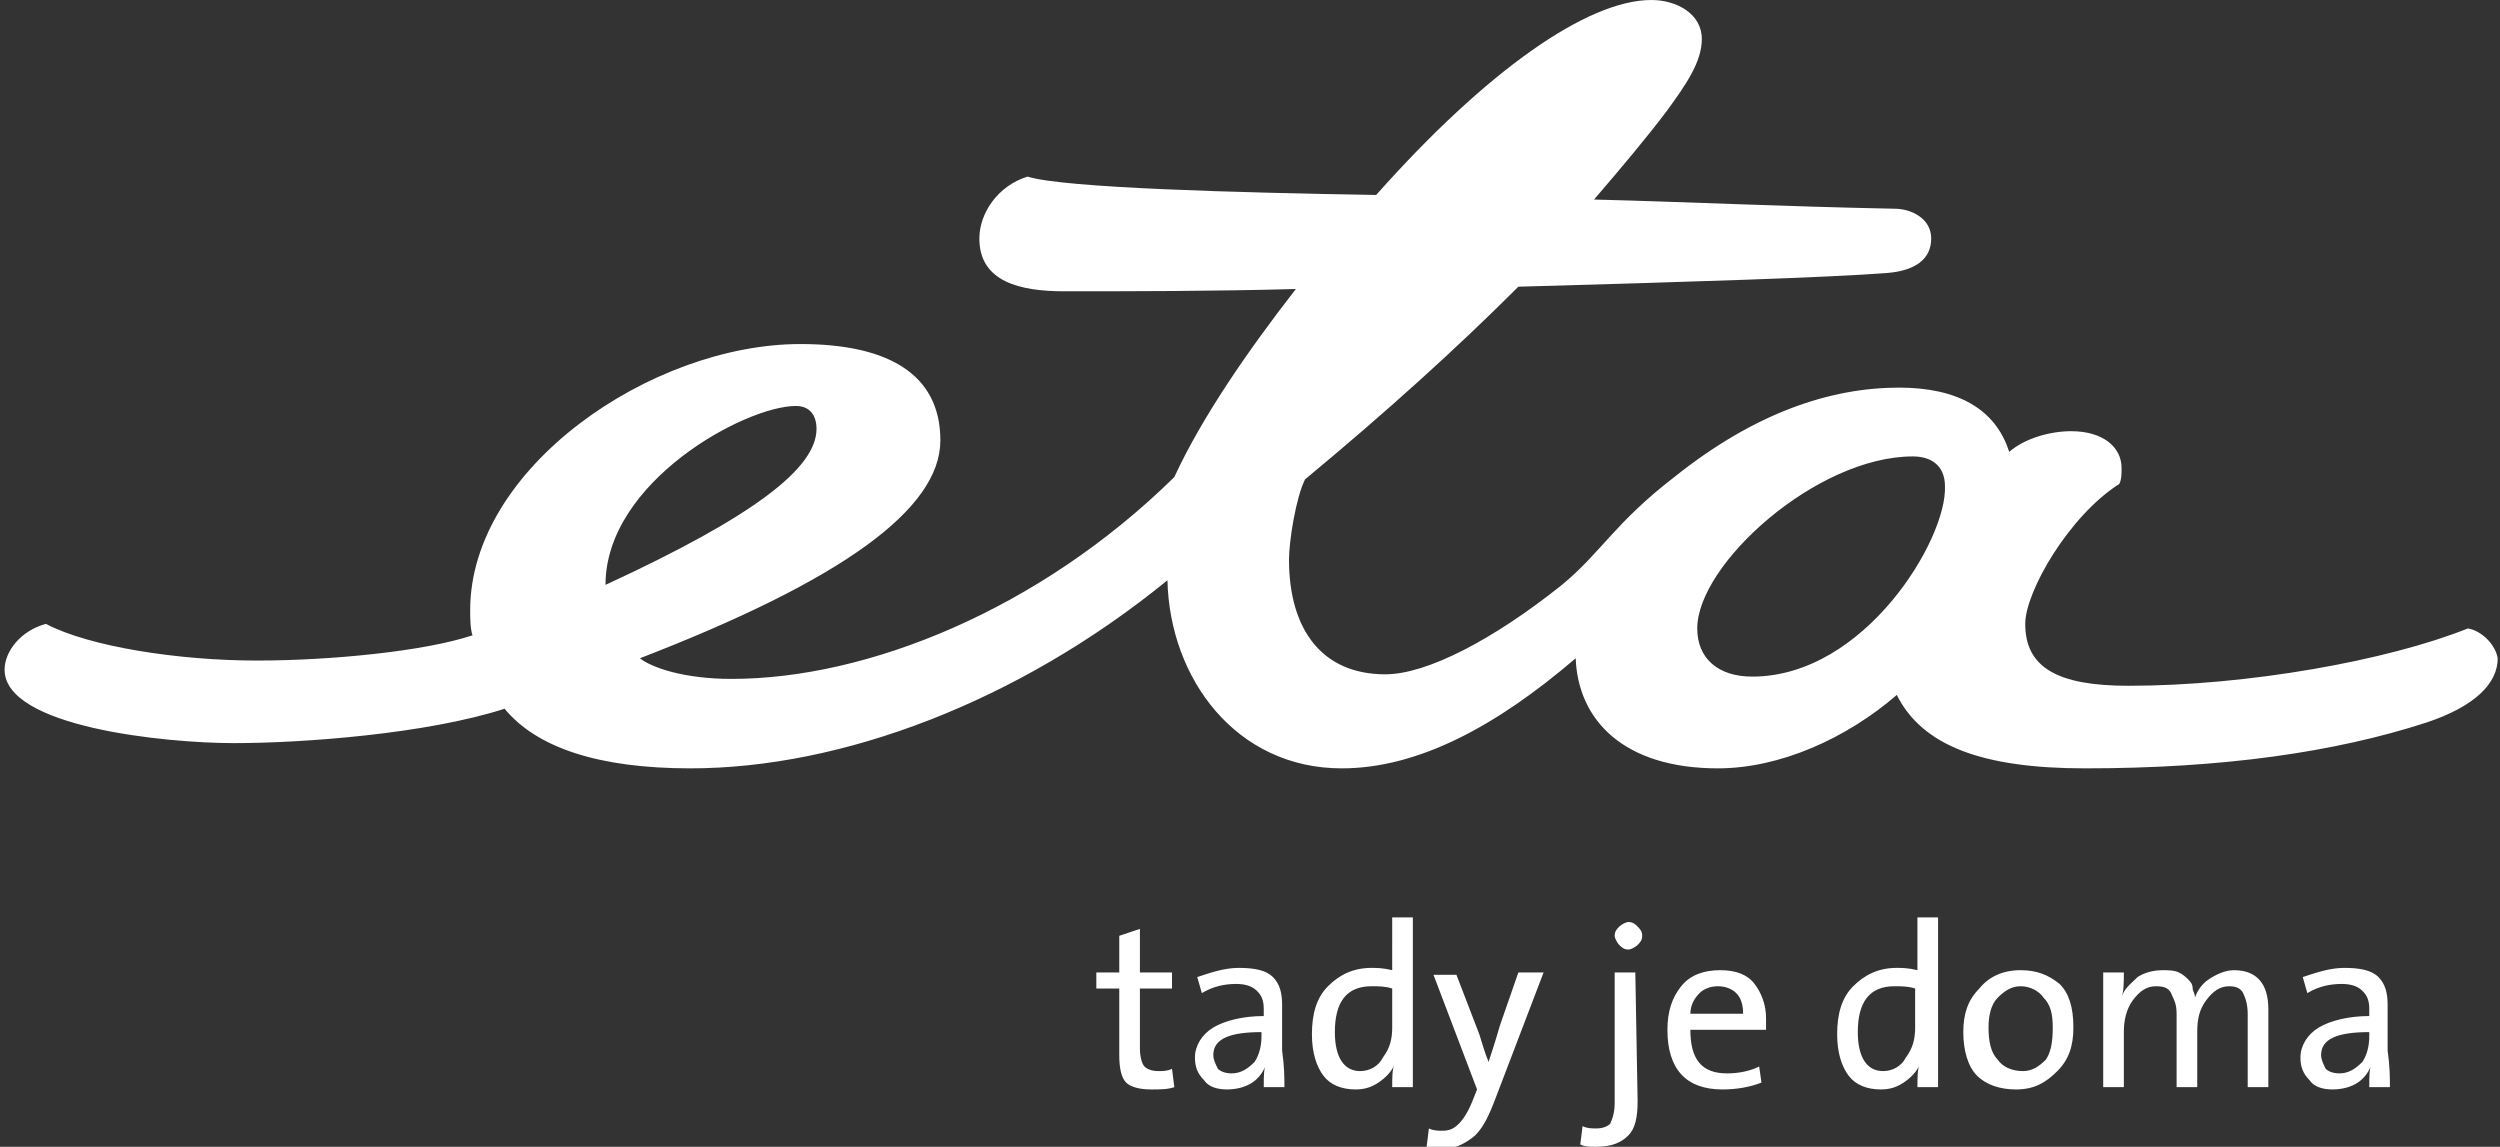 <?xml version="1.0" encoding="utf-8"?>
<!-- Generator: Adobe Illustrator 27.8.1, SVG Export Plug-In . SVG Version: 6.00 Build 0)  -->
<svg version="1.1" id="Vrstva_1" xmlns="http://www.w3.org/2000/svg" xmlns:xlink="http://www.w3.org/1999/xlink" x="0px" y="0px"
	 viewBox="0 0 109 50" style="enable-background:new 0 0 109 50;" xml:space="preserve">
<rect x="0" y="0" width="109" height="50" fill="#333333" stroke="none"/>
<style type="text/css">
	.st0{fill-rule:evenodd;clip-rule:evenodd;fill:#FFFFFF;}
	.st1{fill:#FFFFFF;}
</style>
<g>
	<path class="st0" d="M76.4,29.5c-1.5,0-2.4-0.8-2.4-2.1c0-2.8,5.2-7.5,9.4-7.5c0.8,0,1.4,0.4,1.4,1.3
		C84.9,23.5,81.3,29.5,76.4,29.5z M34.7,17.7c0.6,0,0.9,0.4,0.9,1c0,1.7-2.7,3.8-9.2,6.8C26.4,21,32.5,17.7,34.7,17.7z M107.6,27.4
		c-3.5,1.4-9.6,2.5-14.8,2.5c-3.1,0-4.5-0.8-4.5-2.7c0-1.4,1.9-4.7,4.1-6.1c0.1-0.2,0.1-0.4,0.1-0.7c0-0.9-0.8-1.6-2.2-1.6
		c-0.9,0-2,0.3-2.7,0.9c-0.6-1.9-2.3-2.8-4.8-2.8c-3,0-6.3,1.1-9.8,3.9c-2.6,2-3.2,3.3-4.9,4.7c-3,2.4-5.9,3.9-7.7,3.9
		c-2.8,0-4.2-2-4.2-5c0-0.8,0.3-2.7,0.7-3.5c3.5-2.9,6.6-5.7,9.3-8.4c7.2-0.2,13.6-0.4,16.1-0.6c1.2-0.1,1.9-0.6,1.9-1.5
		c0-0.9-0.9-1.3-1.6-1.3C77.6,9,73.5,8.8,69.5,8.7c1.2-1.4,2.3-2.7,3.2-3.9c0.8-1.1,1.5-2.1,1.5-3.1c0-1.1-1.1-1.7-2.2-1.7
		C69.2,0,64.8,3.1,60,8.5c-6-0.1-13.6-0.3-15.2-0.8c-1.3,0.4-2.1,1.6-2.1,2.7c0,1.9,1.8,2.3,3.7,2.3c3,0,6.5,0,10.1-0.1
		c-2.1,2.7-4.1,5.6-5.3,8.2c-5.9,5.8-13.4,8.8-19.3,8.8c-2.1,0-3.5-0.5-4-0.9c8.8-3.4,13.1-6.5,13.1-9.5c0-2.9-2.3-4.2-6.1-4.2
		c-6.5,0-14.4,5.4-14.4,11.6c0,0.3,0,0.8,0.1,1.1c-2.1,0.7-6.2,1.1-9.4,1.1c-3.4,0-7.3-0.6-9.2-1.6c-1.1,0.3-1.8,1.2-1.8,2
		c0,2.5,7,3.2,10,3.2c3,0,8.4-0.4,11.8-1.5c1.4,1.7,4.1,2.6,8.1,2.6c6.6,0,14.3-2.9,20.8-8.2c0.1,4.3,3,8.2,7.6,8.2
		c3.3,0,6.7-1.8,10.2-4.8c0.1,2.7,2.1,4.8,6.2,4.8c2.7,0,5.6-1.3,7.8-3.2c1.1,2.2,3.7,3.2,8.2,3.2c6,0,10.9-0.7,14.9-2
		c2.1-0.7,3.1-1.7,3.1-2.8C108.8,28.1,108.2,27.5,107.6,27.4z"/>
	<path class="st1" d="M103.3,45.2V45c-1.4,0-2.1,0.3-2.1,1c0,0.2,0.1,0.4,0.2,0.6c0.1,0.1,0.3,0.2,0.6,0.2c0.4,0,0.7-0.2,1-0.5
		C103.2,46,103.3,45.6,103.3,45.2z M104.2,47.4h-0.9c0-0.5,0-0.8,0.1-1h0c-0.1,0.3-0.3,0.6-0.6,0.8c-0.3,0.2-0.7,0.3-1.1,0.3
		c-0.4,0-0.8-0.1-1-0.4c-0.3-0.3-0.4-0.6-0.4-1c0-0.5,0.3-1,0.8-1.3c0.5-0.3,1.3-0.5,2.2-0.5v-0.3c0-0.4-0.1-0.6-0.3-0.8
		c-0.2-0.2-0.5-0.3-0.9-0.3c-0.5,0-1,0.1-1.5,0.4l-0.2-0.7c0.6-0.2,1.2-0.4,1.8-0.4c0.7,0,1.2,0.1,1.5,0.4c0.3,0.3,0.4,0.7,0.4,1.2
		v2C104.2,46.5,104.2,47,104.2,47.4z M98.9,47.4H98v-3.2c0-0.4-0.1-0.7-0.2-0.9c-0.1-0.2-0.3-0.3-0.6-0.3c-0.4,0-0.7,0.2-1,0.6
		c-0.3,0.4-0.4,0.8-0.4,1.4v2.4h-0.9v-3.2c0-0.4-0.1-0.6-0.2-0.8C94.6,43.1,94.4,43,94,43c-0.4,0-0.7,0.2-1,0.6
		c-0.3,0.4-0.4,0.9-0.4,1.4v2.4h-0.9v-5h0.9c0,0.4,0,0.8-0.1,1.1l0,0c0.1-0.4,0.4-0.6,0.7-0.9c0.3-0.2,0.7-0.3,1.1-0.3
		c0.2,0,0.5,0,0.7,0.1c0.2,0.1,0.3,0.2,0.4,0.3c0.1,0.1,0.2,0.2,0.2,0.4c0,0.1,0.1,0.2,0.1,0.4c0.1-0.3,0.3-0.6,0.6-0.8
		c0.3-0.2,0.7-0.4,1.1-0.4c1,0,1.5,0.6,1.5,1.7L98.9,47.4L98.9,47.4z M89.5,44.8c0-0.6-0.1-1-0.4-1.3c-0.2-0.3-0.6-0.5-1-0.5
		c-0.4,0-0.7,0.2-1,0.5c-0.3,0.3-0.4,0.8-0.4,1.3c0,0.6,0.1,1.1,0.4,1.4c0.2,0.3,0.6,0.5,1.1,0.5c0.4,0,0.7-0.2,1-0.5
		C89.4,45.9,89.5,45.5,89.5,44.8z M90.4,44.8c0,0.8-0.2,1.4-0.7,1.9c-0.5,0.5-1,0.8-1.8,0.8c-0.7,0-1.3-0.2-1.7-0.6
		c-0.4-0.4-0.6-1.1-0.6-1.9c0-0.8,0.2-1.4,0.7-1.9c0.4-0.5,1-0.8,1.8-0.8c0.7,0,1.2,0.2,1.7,0.6C90.2,43.3,90.4,43.9,90.4,44.8z
		 M83.5,44.8v-1.7C83.2,43,82.9,43,82.6,43c-1.1,0-1.6,0.7-1.6,2c0,1.1,0.4,1.7,1.1,1.7c0.4,0,0.8-0.2,1-0.6
		C83.4,45.7,83.5,45.3,83.5,44.8z M84.5,47.4h-0.9c0-0.4,0-0.8,0.1-1l0,0c-0.1,0.3-0.4,0.6-0.7,0.8c-0.3,0.2-0.6,0.3-1,0.3
		c-0.6,0-1.1-0.2-1.4-0.6c-0.3-0.4-0.5-1-0.5-1.8c0-0.9,0.2-1.6,0.7-2.1c0.5-0.5,1.1-0.8,1.9-0.8c0.2,0,0.5,0,0.9,0.1V40h0.9
		L84.5,47.4L84.5,47.4z M76,44.2c0-0.4-0.1-0.7-0.3-0.9c-0.2-0.2-0.5-0.3-0.8-0.3c-0.3,0-0.6,0.1-0.8,0.3c-0.2,0.2-0.4,0.5-0.4,0.9
		H76z M77,44.4c0,0.1,0,0.3,0,0.5h-3.3c0,1.3,0.5,1.9,1.6,1.9c0.5,0,1-0.1,1.4-0.3l0.1,0.7c-0.5,0.2-1.1,0.3-1.7,0.3
		c-1.6,0-2.4-0.9-2.4-2.6c0-0.8,0.2-1.4,0.6-1.9c0.4-0.5,1-0.7,1.7-0.7c0.7,0,1.2,0.2,1.5,0.6C76.8,43.3,77,43.8,77,44.4z M71.4,48
		c0,0.7-0.1,1.2-0.4,1.5c-0.3,0.3-0.7,0.5-1.4,0.5c-0.3,0-0.5,0-0.7-0.1l0.1-0.8c0.2,0.1,0.4,0.1,0.6,0.1c0.3,0,0.5-0.1,0.6-0.2
		c0.1-0.2,0.2-0.5,0.2-0.9v-5.7h0.9L71.4,48L71.4,48z M71.6,40.8c0,0.2-0.1,0.3-0.2,0.4c-0.1,0.1-0.3,0.2-0.4,0.2
		c-0.2,0-0.3-0.1-0.4-0.2c-0.1-0.1-0.2-0.3-0.2-0.4c0-0.2,0.1-0.3,0.2-0.4c0.1-0.1,0.3-0.2,0.4-0.2c0.2,0,0.3,0.1,0.4,0.2
		C71.5,40.5,71.6,40.6,71.6,40.8z M67.3,42.4l-2.1,5.5c-0.3,0.8-0.6,1.4-1,1.7c-0.4,0.3-0.8,0.5-1.4,0.5c-0.2,0-0.4,0-0.6-0.1
		l0.1-0.8c0.2,0.1,0.4,0.1,0.6,0.1c0.3,0,0.5-0.1,0.7-0.3c0.2-0.2,0.4-0.5,0.6-1l0.2-0.5l-1.9-5h1l1,2.6c0.1,0.3,0.2,0.7,0.4,1.2h0
		c0.1-0.3,0.3-0.9,0.5-1.6l0.8-2.3H67.3z M60.7,44.8v-1.7C60.4,43,60.1,43,59.8,43c-1.1,0-1.6,0.7-1.6,2c0,1.1,0.4,1.7,1.1,1.7
		c0.4,0,0.8-0.2,1-0.6C60.6,45.7,60.7,45.3,60.7,44.8z M61.6,47.4h-0.9c0-0.4,0-0.8,0.1-1l0,0c-0.1,0.3-0.4,0.6-0.7,0.8
		c-0.3,0.2-0.6,0.3-1,0.3c-0.6,0-1.1-0.2-1.4-0.6c-0.3-0.4-0.5-1-0.5-1.8c0-0.9,0.2-1.6,0.7-2.1c0.5-0.5,1.1-0.8,1.9-0.8
		c0.2,0,0.5,0,0.9,0.1V40h0.9L61.6,47.4L61.6,47.4z M55,45.2V45c-1.4,0-2.1,0.3-2.1,1c0,0.2,0.1,0.4,0.2,0.6
		c0.1,0.1,0.3,0.2,0.6,0.2c0.4,0,0.7-0.2,1-0.5C54.9,46,55,45.6,55,45.2z M56,47.4h-0.9c0-0.5,0-0.8,0.1-1h0
		c-0.1,0.3-0.3,0.6-0.6,0.8c-0.3,0.2-0.7,0.3-1.1,0.3c-0.4,0-0.8-0.1-1-0.4c-0.3-0.3-0.4-0.6-0.4-1c0-0.5,0.3-1,0.8-1.3
		c0.5-0.3,1.3-0.5,2.2-0.5v-0.3c0-0.4-0.1-0.6-0.3-0.8c-0.2-0.2-0.5-0.3-0.9-0.3c-0.5,0-1,0.1-1.5,0.4l-0.2-0.7
		c0.6-0.2,1.2-0.4,1.8-0.4c0.7,0,1.2,0.1,1.5,0.4c0.3,0.3,0.4,0.7,0.4,1.2v2C56,46.5,56,47,56,47.4z M51.2,47.4
		c-0.3,0.1-0.6,0.1-1,0.1c-0.5,0-0.9-0.1-1.1-0.3c-0.2-0.2-0.3-0.6-0.3-1.2v-2.9h-1v-0.7h1v-1.6l0.9-0.3v1.9h1.4v0.7h-1.4v2.6
		c0,0.4,0.1,0.7,0.2,0.8c0.1,0.1,0.3,0.2,0.6,0.2c0.2,0,0.4,0,0.6-0.1L51.2,47.4z"/>
</g>
<g>
</g>
<g>
</g>
<g>
</g>
<g>
</g>
<g>
</g>
<g>
</g>
<g>
</g>
<g>
</g>
<g>
</g>
<g>
</g>
<g>
</g>
<g>
</g>
<g>
</g>
<g>
</g>
<g>
</g>
</svg>
